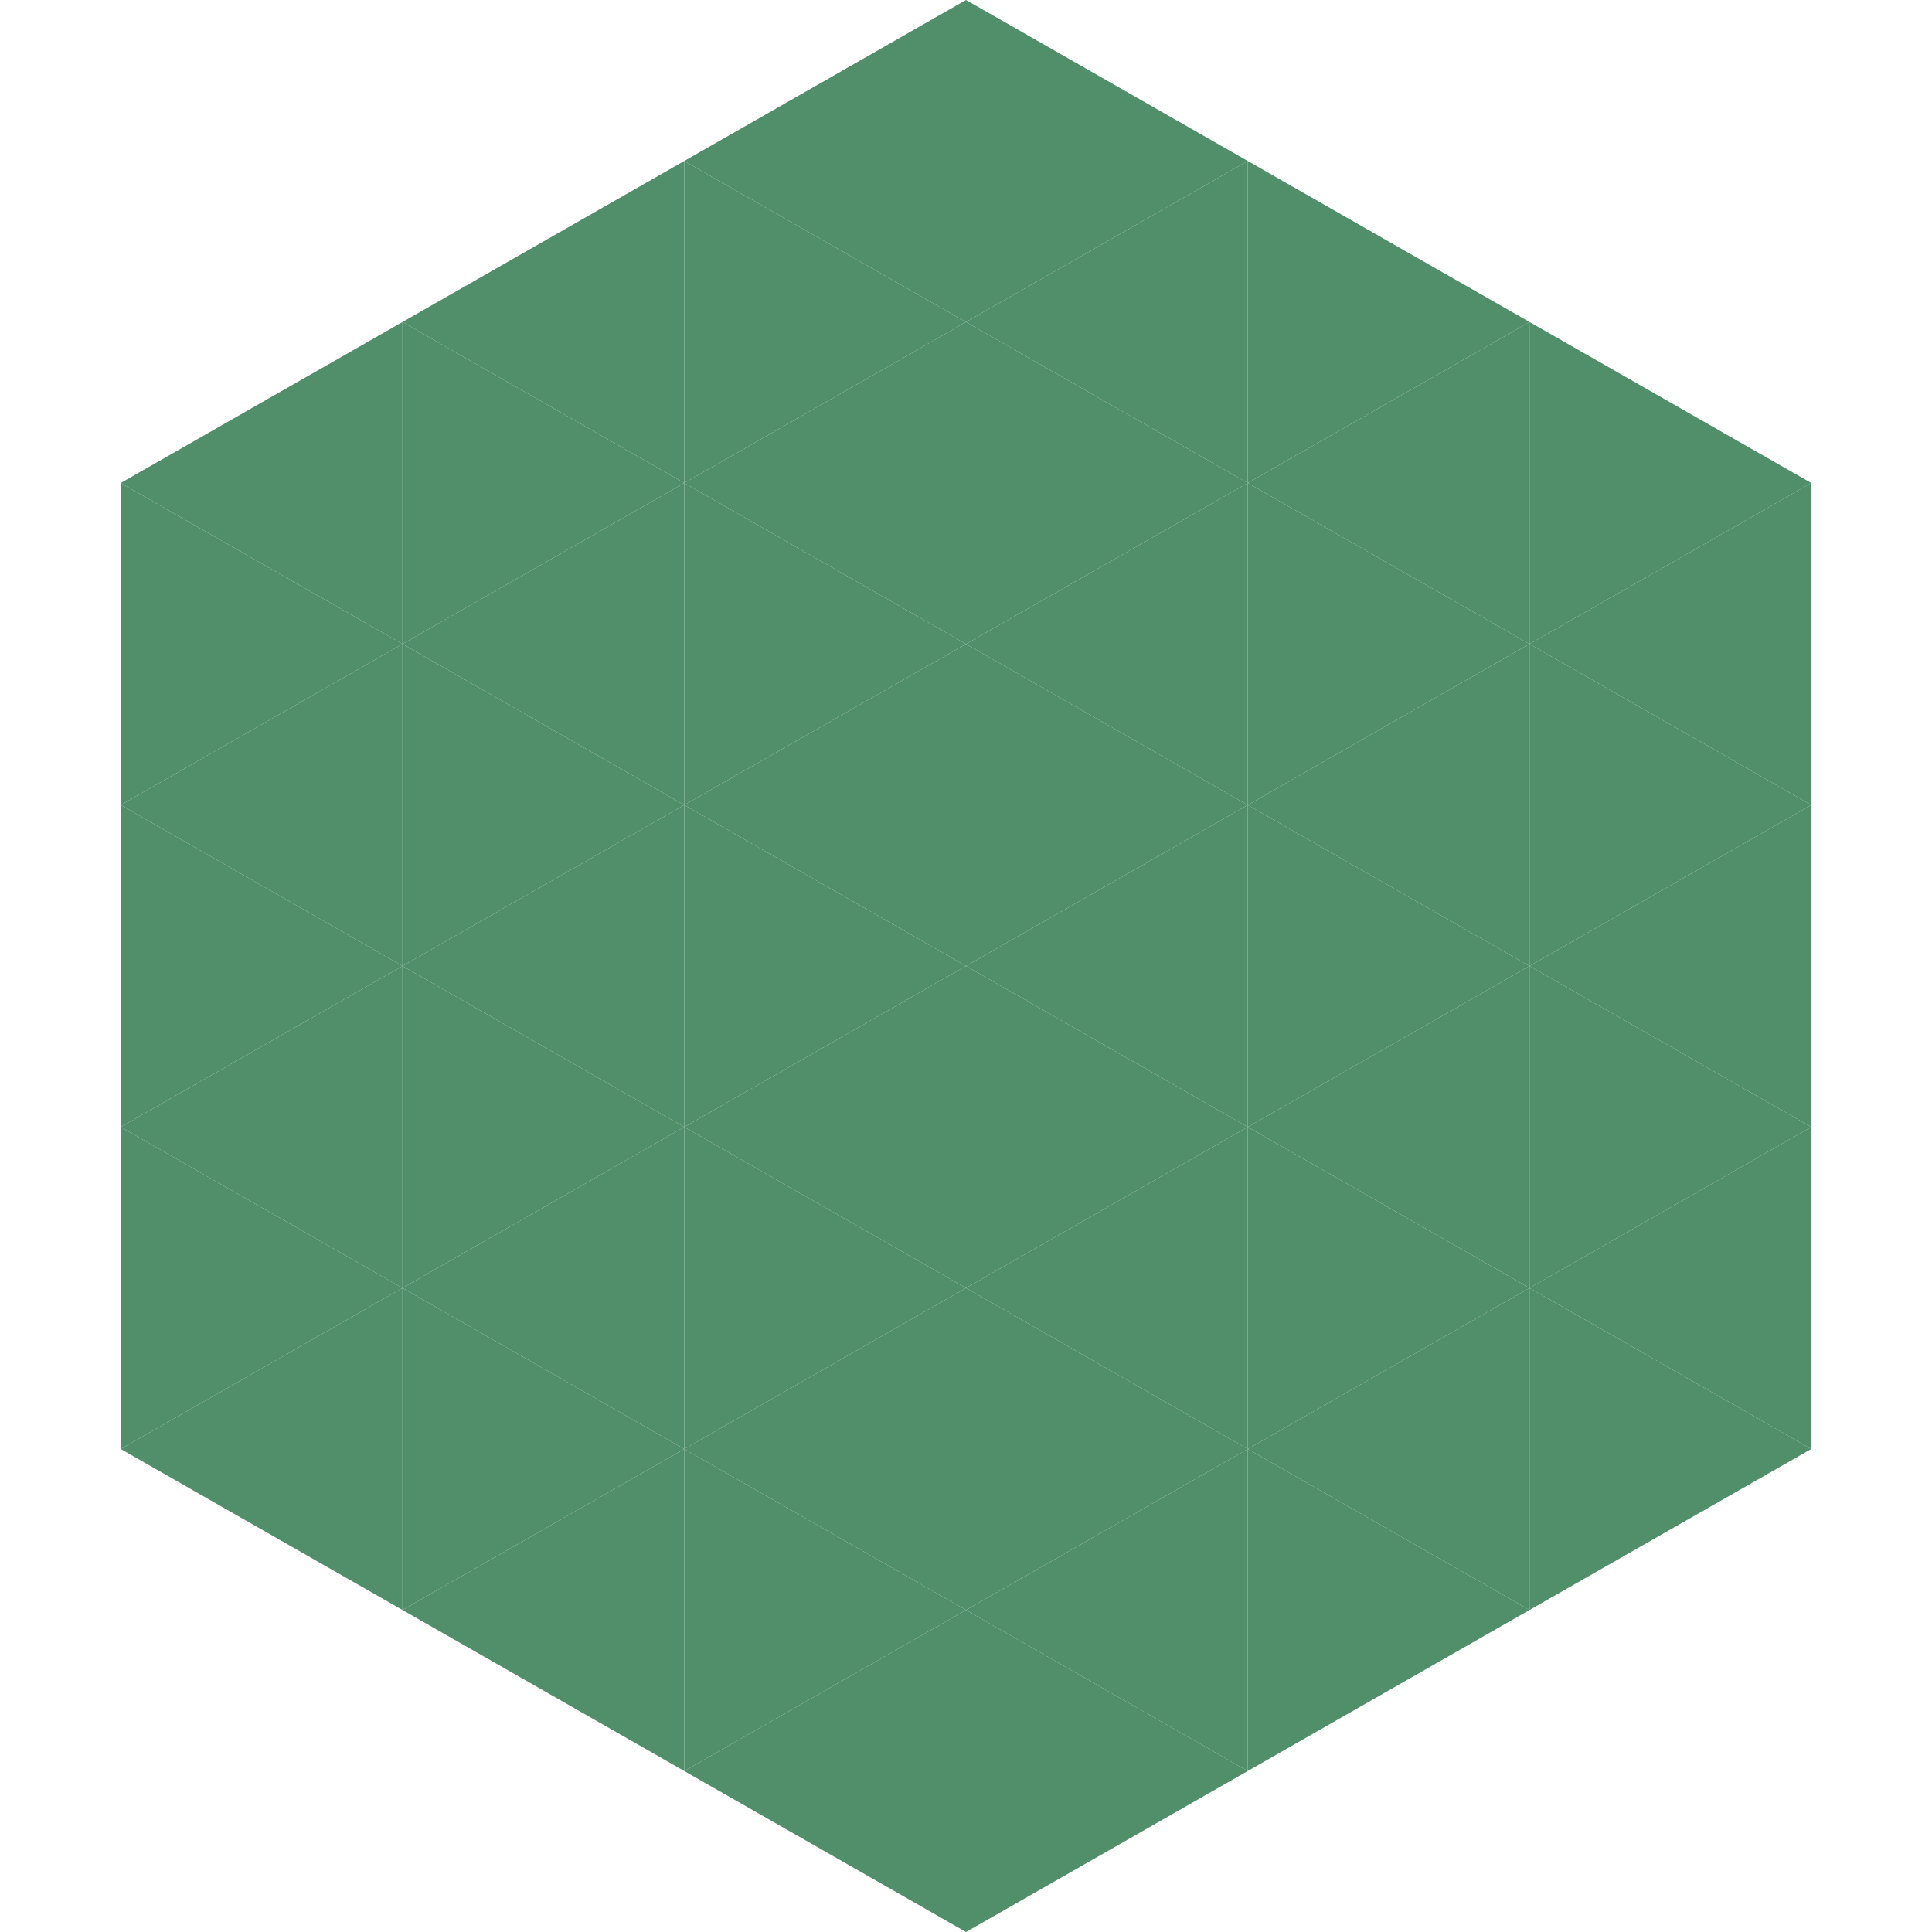 <?xml version="1.0"?>
<!-- Generated by SVGo -->
<svg width="240" height="240"
     xmlns="http://www.w3.org/2000/svg"
     xmlns:xlink="http://www.w3.org/1999/xlink">
<polygon points="50,40 15,60 50,80" style="fill:rgb(80,143,105)" />
<polygon points="190,40 225,60 190,80" style="fill:rgb(80,143,105)" />
<polygon points="15,60 50,80 15,100" style="fill:rgb(80,143,105)" />
<polygon points="225,60 190,80 225,100" style="fill:rgb(80,143,105)" />
<polygon points="50,80 15,100 50,120" style="fill:rgb(80,143,105)" />
<polygon points="190,80 225,100 190,120" style="fill:rgb(80,143,105)" />
<polygon points="15,100 50,120 15,140" style="fill:rgb(80,143,105)" />
<polygon points="225,100 190,120 225,140" style="fill:rgb(80,143,105)" />
<polygon points="50,120 15,140 50,160" style="fill:rgb(80,143,105)" />
<polygon points="190,120 225,140 190,160" style="fill:rgb(80,143,105)" />
<polygon points="15,140 50,160 15,180" style="fill:rgb(80,143,105)" />
<polygon points="225,140 190,160 225,180" style="fill:rgb(80,143,105)" />
<polygon points="50,160 15,180 50,200" style="fill:rgb(80,143,105)" />
<polygon points="190,160 225,180 190,200" style="fill:rgb(80,143,105)" />
<polygon points="15,180 50,200 15,220" style="fill:rgb(255,255,255); fill-opacity:0" />
<polygon points="225,180 190,200 225,220" style="fill:rgb(255,255,255); fill-opacity:0" />
<polygon points="50,0 85,20 50,40" style="fill:rgb(255,255,255); fill-opacity:0" />
<polygon points="190,0 155,20 190,40" style="fill:rgb(255,255,255); fill-opacity:0" />
<polygon points="85,20 50,40 85,60" style="fill:rgb(80,143,105)" />
<polygon points="155,20 190,40 155,60" style="fill:rgb(80,143,105)" />
<polygon points="50,40 85,60 50,80" style="fill:rgb(80,143,105)" />
<polygon points="190,40 155,60 190,80" style="fill:rgb(80,143,105)" />
<polygon points="85,60 50,80 85,100" style="fill:rgb(80,143,105)" />
<polygon points="155,60 190,80 155,100" style="fill:rgb(80,143,105)" />
<polygon points="50,80 85,100 50,120" style="fill:rgb(80,143,105)" />
<polygon points="190,80 155,100 190,120" style="fill:rgb(80,143,105)" />
<polygon points="85,100 50,120 85,140" style="fill:rgb(80,143,105)" />
<polygon points="155,100 190,120 155,140" style="fill:rgb(80,143,105)" />
<polygon points="50,120 85,140 50,160" style="fill:rgb(80,143,105)" />
<polygon points="190,120 155,140 190,160" style="fill:rgb(80,143,105)" />
<polygon points="85,140 50,160 85,180" style="fill:rgb(80,143,105)" />
<polygon points="155,140 190,160 155,180" style="fill:rgb(80,143,105)" />
<polygon points="50,160 85,180 50,200" style="fill:rgb(80,143,105)" />
<polygon points="190,160 155,180 190,200" style="fill:rgb(80,143,105)" />
<polygon points="85,180 50,200 85,220" style="fill:rgb(80,143,105)" />
<polygon points="155,180 190,200 155,220" style="fill:rgb(80,143,105)" />
<polygon points="120,0 85,20 120,40" style="fill:rgb(80,143,105)" />
<polygon points="120,0 155,20 120,40" style="fill:rgb(80,143,105)" />
<polygon points="85,20 120,40 85,60" style="fill:rgb(80,143,105)" />
<polygon points="155,20 120,40 155,60" style="fill:rgb(80,143,105)" />
<polygon points="120,40 85,60 120,80" style="fill:rgb(80,143,105)" />
<polygon points="120,40 155,60 120,80" style="fill:rgb(80,143,105)" />
<polygon points="85,60 120,80 85,100" style="fill:rgb(80,143,105)" />
<polygon points="155,60 120,80 155,100" style="fill:rgb(80,143,105)" />
<polygon points="120,80 85,100 120,120" style="fill:rgb(80,143,105)" />
<polygon points="120,80 155,100 120,120" style="fill:rgb(80,143,105)" />
<polygon points="85,100 120,120 85,140" style="fill:rgb(80,143,105)" />
<polygon points="155,100 120,120 155,140" style="fill:rgb(80,143,105)" />
<polygon points="120,120 85,140 120,160" style="fill:rgb(80,143,105)" />
<polygon points="120,120 155,140 120,160" style="fill:rgb(80,143,105)" />
<polygon points="85,140 120,160 85,180" style="fill:rgb(80,143,105)" />
<polygon points="155,140 120,160 155,180" style="fill:rgb(80,143,105)" />
<polygon points="120,160 85,180 120,200" style="fill:rgb(80,143,105)" />
<polygon points="120,160 155,180 120,200" style="fill:rgb(80,143,105)" />
<polygon points="85,180 120,200 85,220" style="fill:rgb(80,143,105)" />
<polygon points="155,180 120,200 155,220" style="fill:rgb(80,143,105)" />
<polygon points="120,200 85,220 120,240" style="fill:rgb(80,143,105)" />
<polygon points="120,200 155,220 120,240" style="fill:rgb(80,143,105)" />
<polygon points="85,220 120,240 85,260" style="fill:rgb(255,255,255); fill-opacity:0" />
<polygon points="155,220 120,240 155,260" style="fill:rgb(255,255,255); fill-opacity:0" />
</svg>
